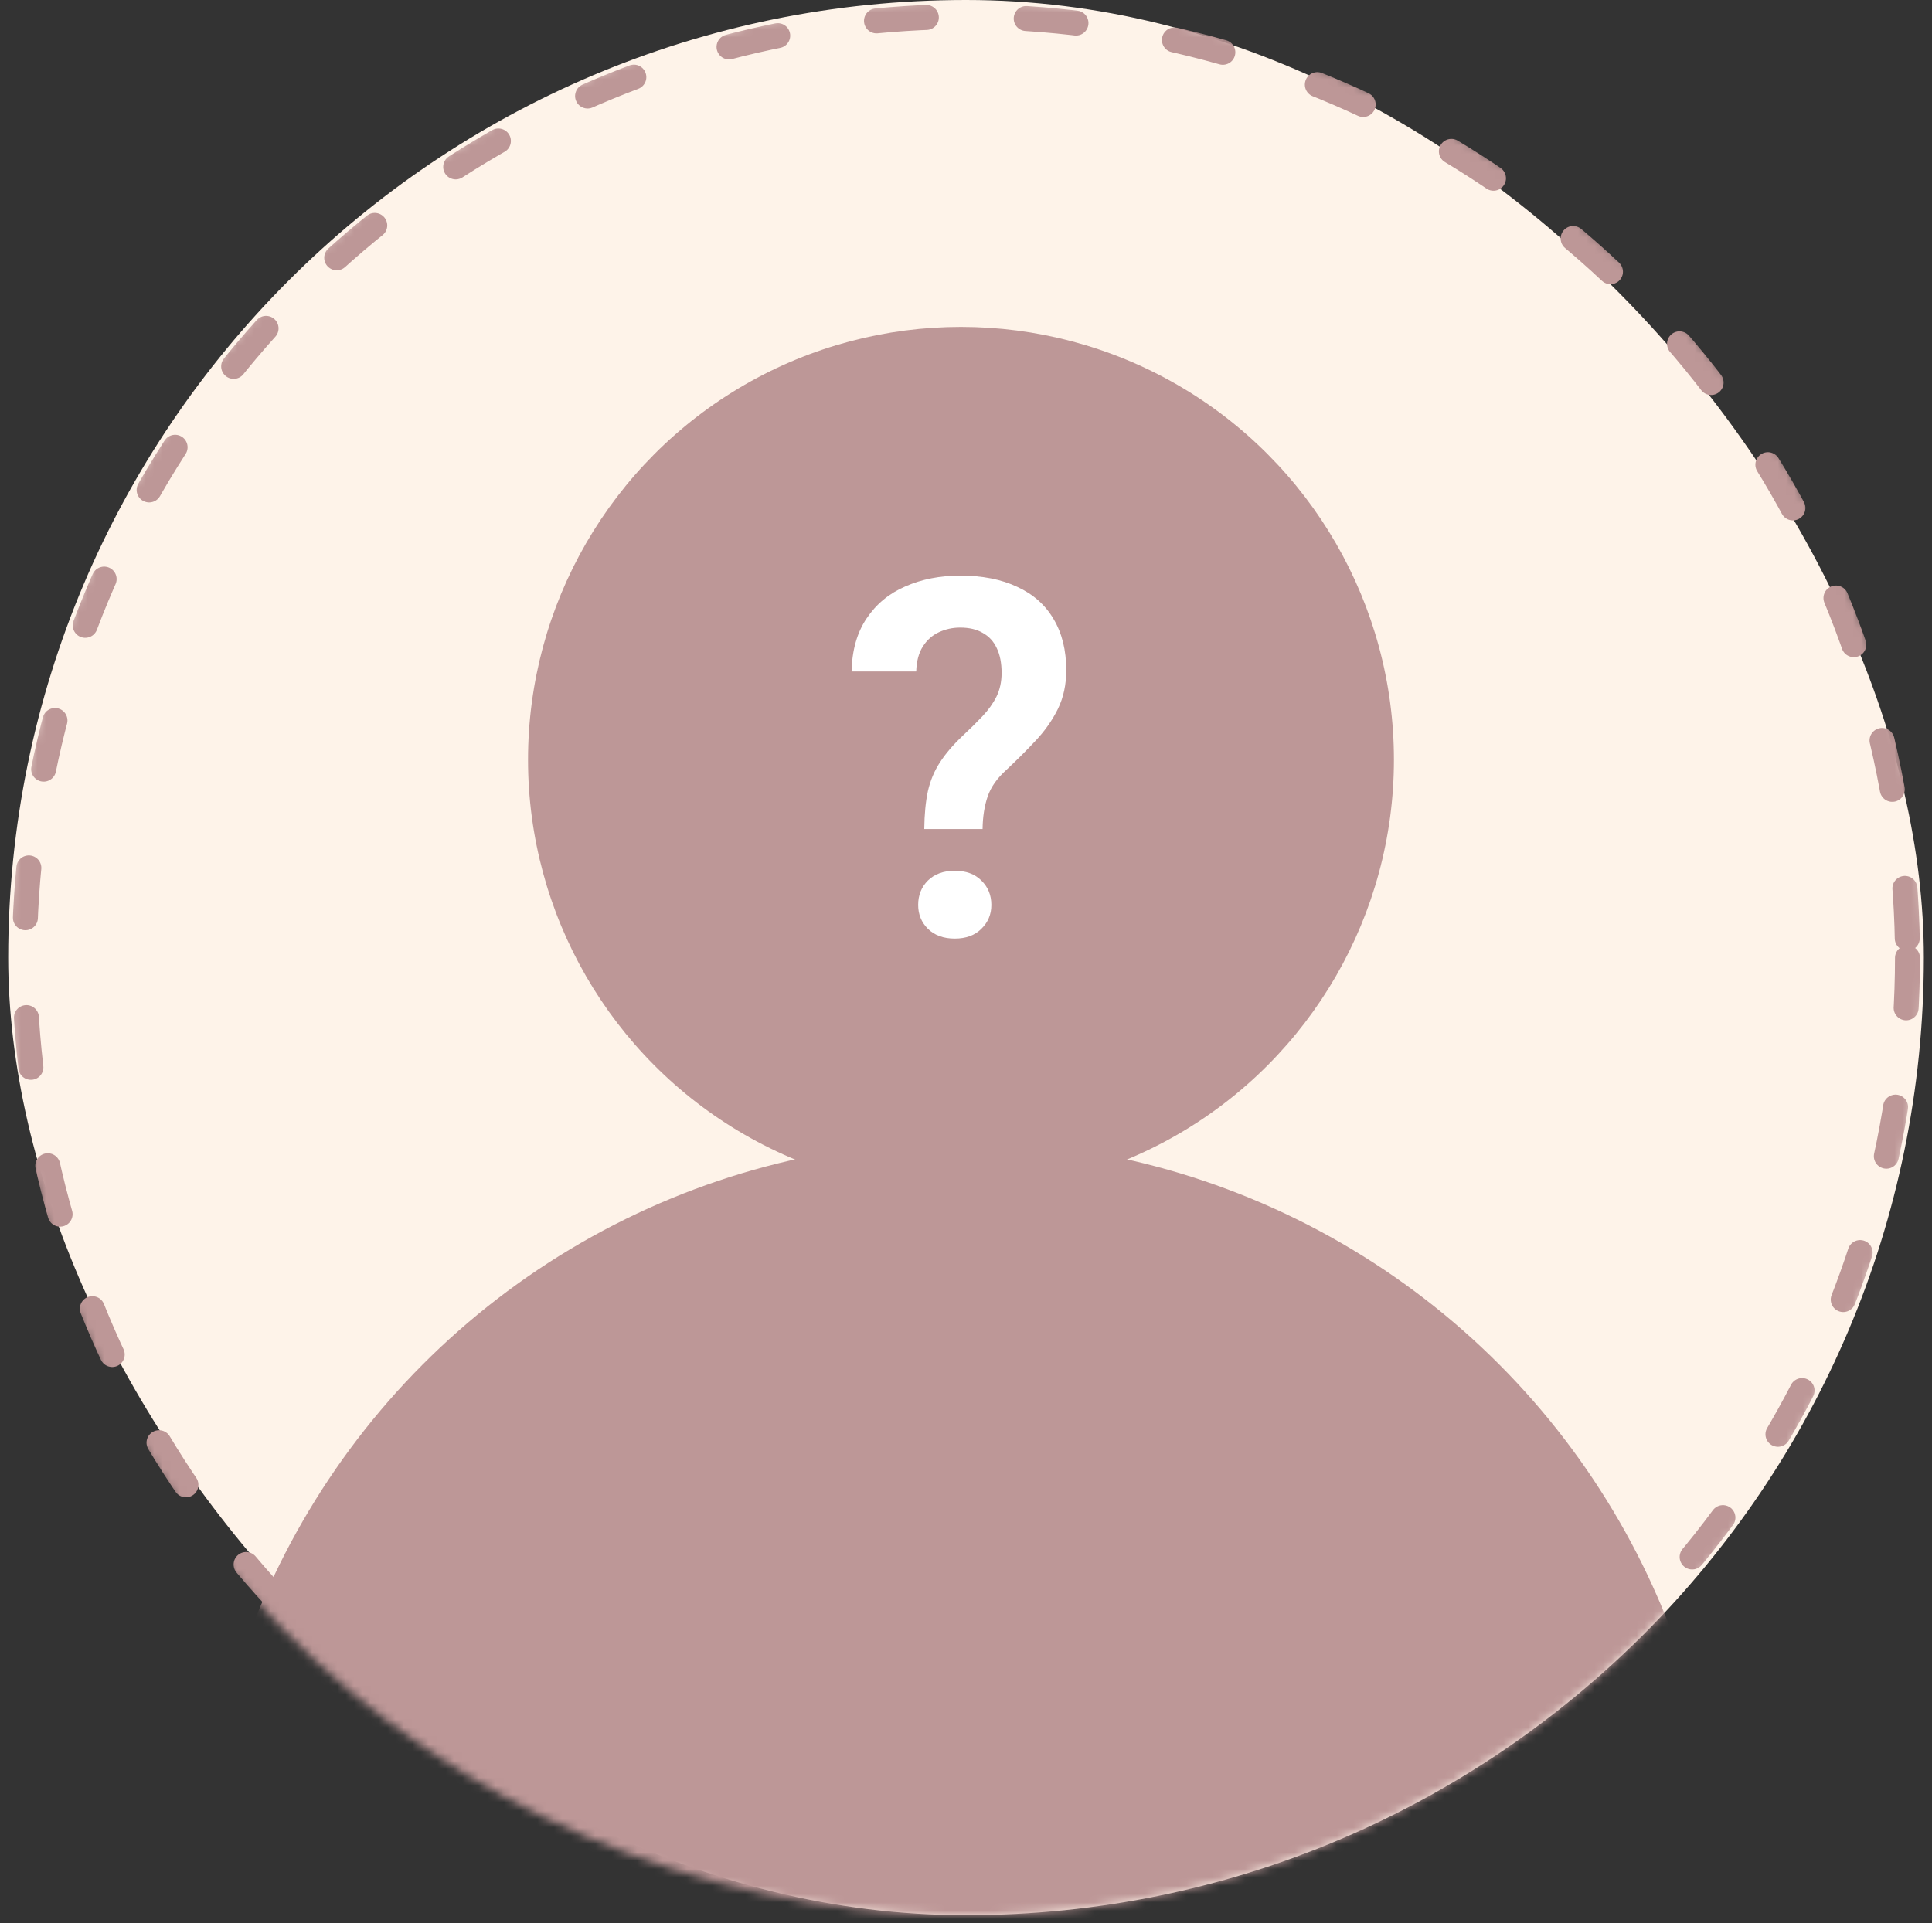 <svg width="232" height="231" viewBox="0 0 232 231" fill="none" xmlns="http://www.w3.org/2000/svg">
<rect x="0" y="0" width="232" height="231" fill="#333333" stroke="none"/>
<rect x="0.984" width="230.036" height="230.036" rx="115.018" fill="#FEF3E9"/>
<mask id="mask0_11348_27671" style="mask-type:alpha" maskUnits="userSpaceOnUse" x="0" y="-1" width="232" height="232">
<circle cx="116.002" cy="115.018" r="115.018" transform="rotate(60 116.002 115.018)" fill="#FEF3E9"/>
</mask>
<g mask="url(#mask0_11348_27671)">
<circle cx="115.397" cy="228.314" r="91.256" fill="#BD9797"/>
<circle cx="115.397" cy="91.256" r="51.99" fill="#BD9797"/>
<path d="M117.99 99.582H110.988C111.008 97.805 111.154 96.282 111.428 95.012C111.721 93.743 112.199 92.6 112.863 91.585C113.527 90.549 114.426 89.495 115.559 88.42C116.457 87.581 117.258 86.79 117.961 86.047C118.684 85.286 119.25 84.495 119.66 83.674C120.07 82.835 120.275 81.887 120.275 80.832C120.275 79.641 120.08 78.645 119.689 77.844C119.318 77.043 118.762 76.438 118.02 76.028C117.297 75.598 116.389 75.383 115.295 75.383C114.396 75.383 113.547 75.569 112.746 75.94C111.945 76.311 111.301 76.887 110.812 77.668C110.324 78.43 110.061 79.426 110.021 80.657H102.258C102.316 78.098 102.922 75.969 104.074 74.27C105.227 72.551 106.779 71.272 108.732 70.432C110.686 69.573 112.873 69.143 115.295 69.143C117.971 69.143 120.256 69.592 122.15 70.491C124.064 71.37 125.52 72.659 126.516 74.358C127.531 76.057 128.039 78.108 128.039 80.51C128.039 82.229 127.707 83.772 127.043 85.139C126.379 86.487 125.5 87.747 124.406 88.918C123.312 90.09 122.131 91.272 120.861 92.463C119.748 93.46 118.996 94.524 118.605 95.657C118.215 96.79 118.01 98.098 117.99 99.582ZM110.256 108.694C110.256 107.522 110.646 106.545 111.428 105.764C112.229 104.983 113.303 104.592 114.65 104.592C115.998 104.592 117.062 104.983 117.844 105.764C118.645 106.545 119.045 107.522 119.045 108.694C119.045 109.827 118.645 110.784 117.844 111.565C117.062 112.346 115.998 112.737 114.65 112.737C113.303 112.737 112.229 112.346 111.428 111.565C110.646 110.784 110.256 109.827 110.256 108.694Z" fill="white"/>
<circle cx="116.001" cy="115.056" r="113.056" stroke="#BD9797" stroke-width="3" stroke-linecap="round" stroke-dasharray="6 12"/>
</g>
</svg>

